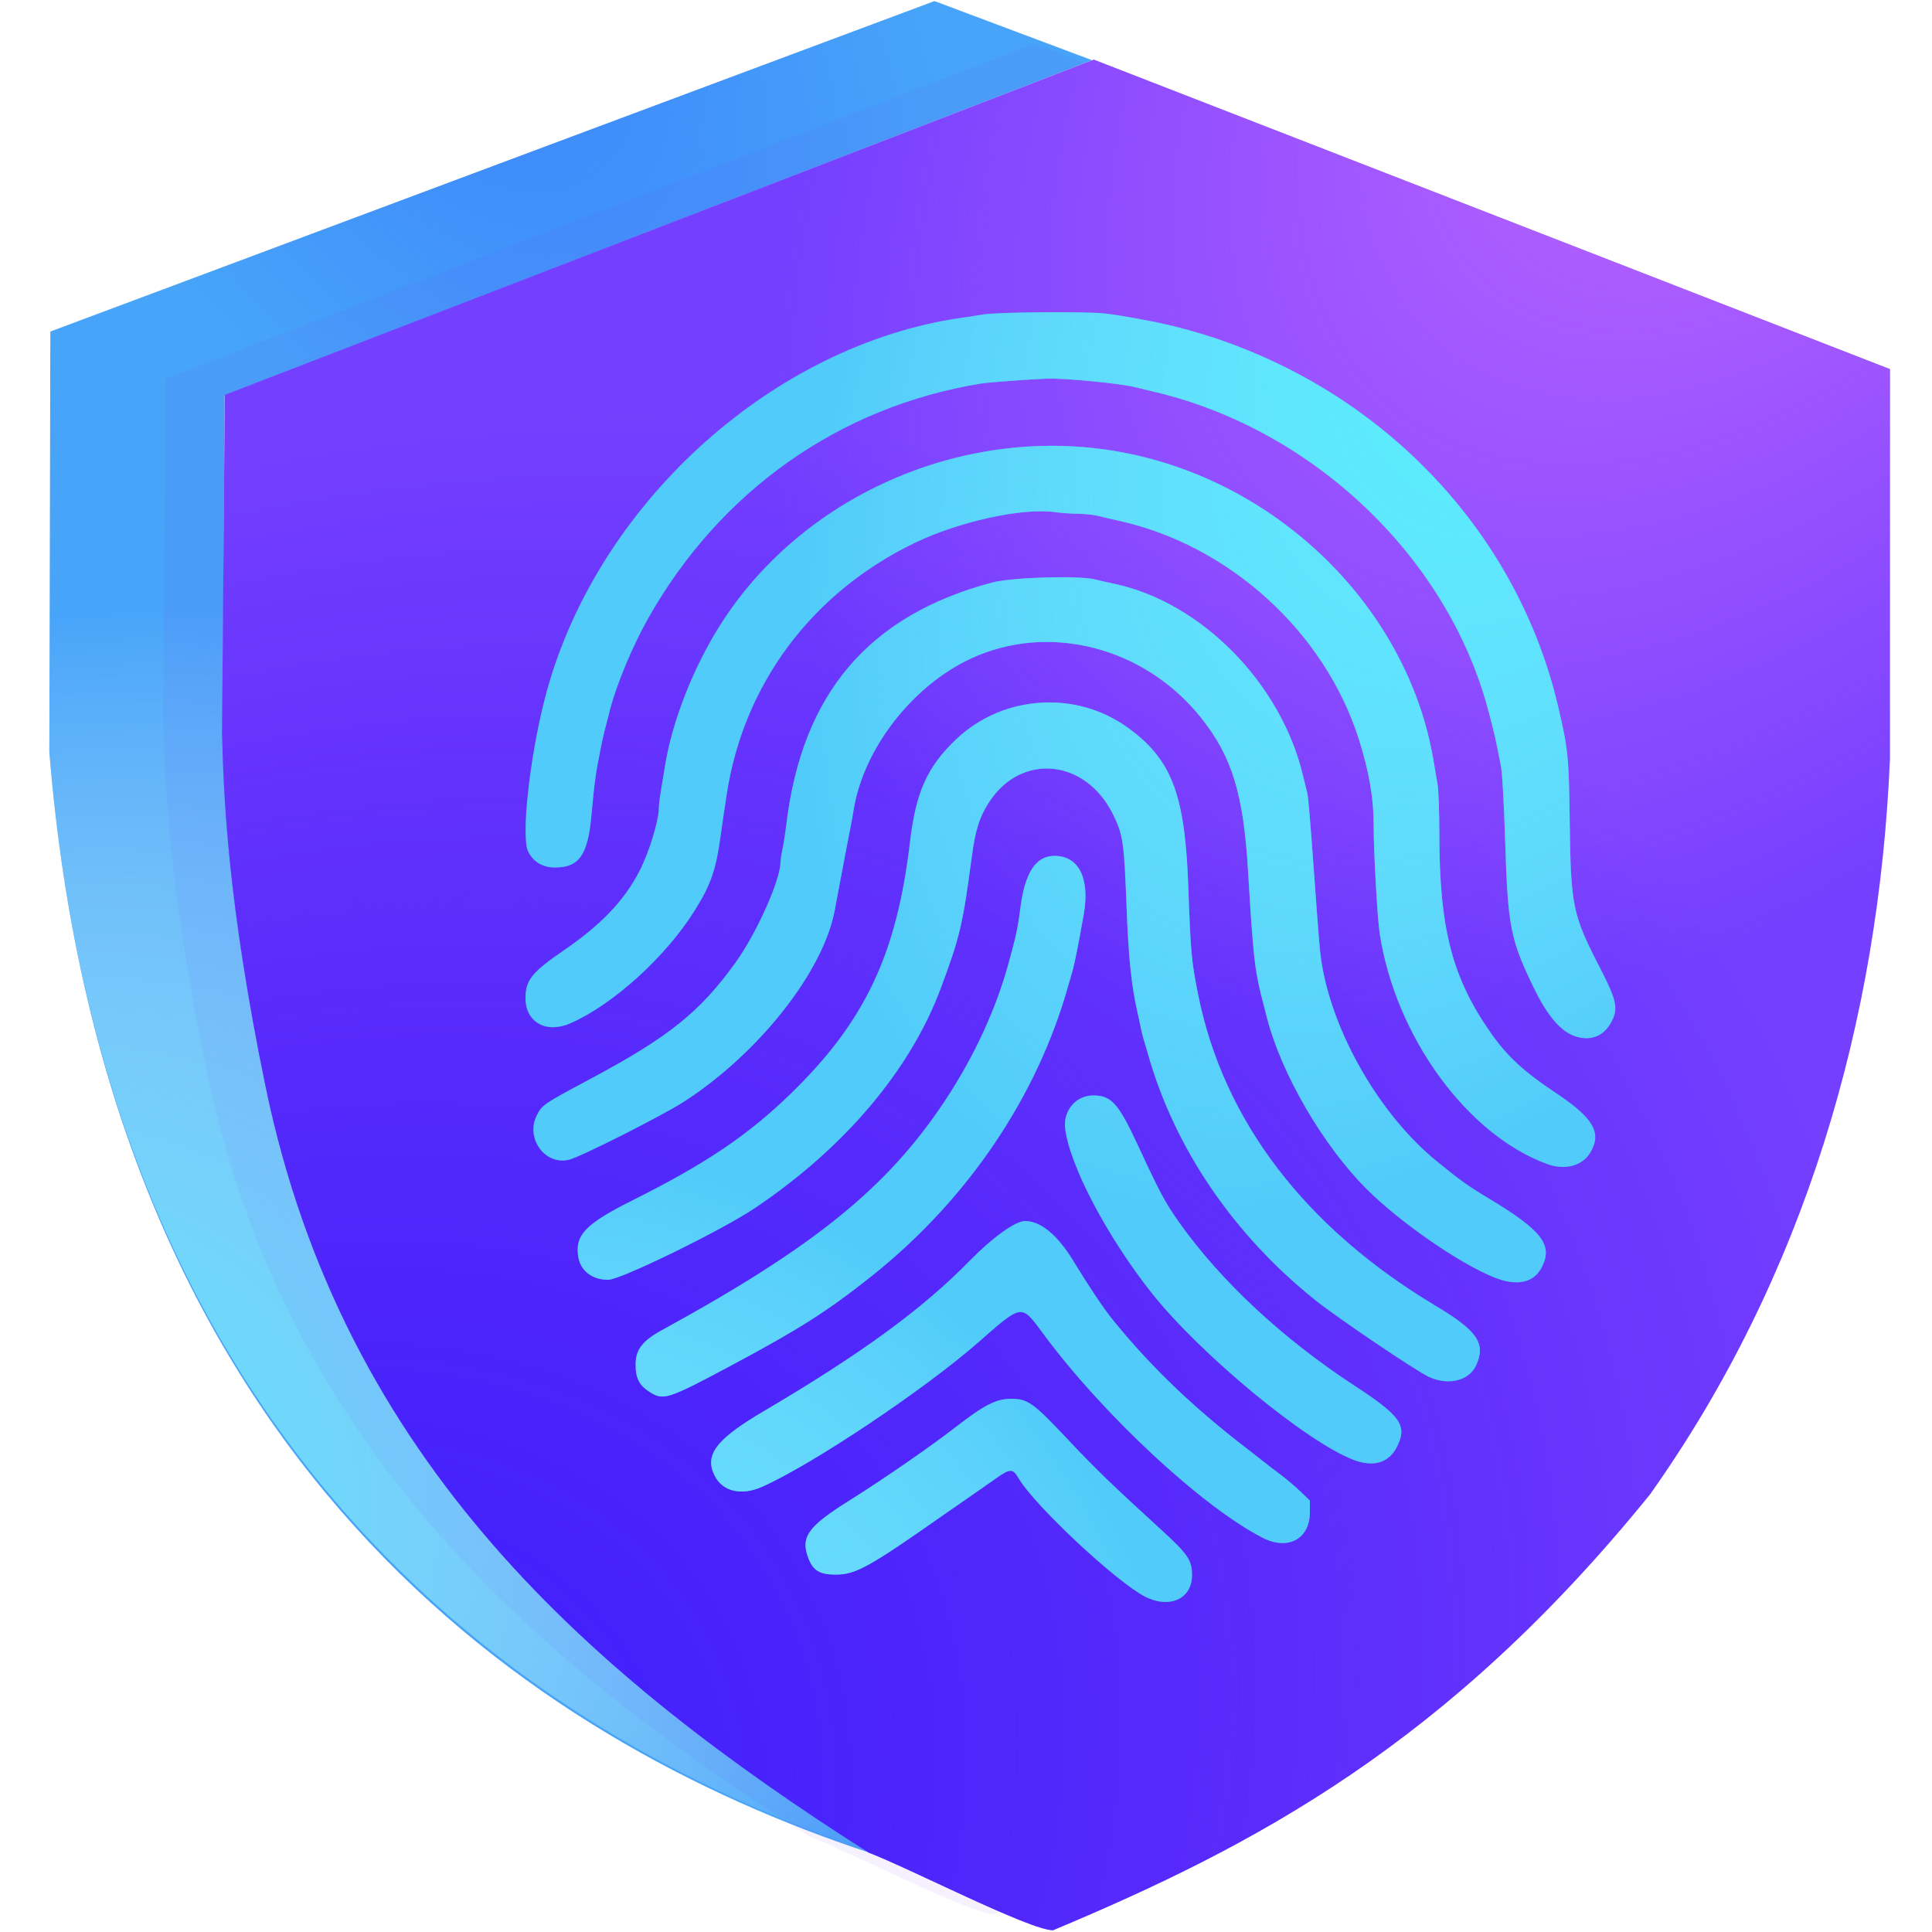 <?xml version="1.0" encoding="UTF-8" standalone="no" ?>
<!-- Created with Inkscape (http://www.inkscape.org/) -->
<svg
	version="1.1"
	id="svg1"
	width="1000"
	height="1000"
	viewBox="0 0 1000 1000"
	sodipodi:docname="shield-only.svg"
	inkscape:version="1.4.2 (f4327f4, 2025-05-13)"
	xmlns:inkscape="http://www.inkscape.org/namespaces/inkscape"
	xmlns:sodipodi="http://sodipodi.sourceforge.net/DTD/sodipodi-0.dtd"
	xmlns:xlink="http://www.w3.org/1999/xlink"
	xmlns="http://www.w3.org/2000/svg"
	xmlns:svg="http://www.w3.org/2000/svg"
>
  <defs id="defs1">
    <linearGradient id="linearGradient35" inkscape:collect="always">
      <stop style="stop-color:#371eff;stop-opacity:1;" offset="0" id="stop35" />
      <stop style="stop-color:#2400f0;stop-opacity:0;" offset="1" id="stop36" />
    </linearGradient>
    <linearGradient id="linearGradient30" inkscape:collect="always">
      <stop style="stop-color:#c269ff;stop-opacity:1;" offset="0" id="stop30" />
      <stop style="stop-color:#c269ff;stop-opacity:0;" offset="1" id="stop31" />
    </linearGradient>
    <linearGradient id="linearGradient27" inkscape:collect="always">
      <stop style="stop-color:#56deff;stop-opacity:1;" offset="0" id="stop28" />
      <stop style="stop-color:#a3f8ff;stop-opacity:0;" offset="1" id="stop29" />
    </linearGradient>
    <linearGradient id="linearGradient25" inkscape:collect="always">
      <stop style="stop-color:#4bf6ff;stop-opacity:1;" offset="0" id="stop26" />
      <stop style="stop-color:#94fcff;stop-opacity:0;" offset="1" id="stop27" />
    </linearGradient>
    <linearGradient id="linearGradient23" inkscape:collect="always">
      <stop style="stop-color:#3982fd;stop-opacity:1" offset="0" id="stop24" />
      <stop style="stop-color:#3e83fb;stop-opacity:0;" offset="1" id="stop25" />
    </linearGradient>
    <linearGradient id="linearGradient14" inkscape:collect="always">
      <stop
				style="stop-color:#59dffa;stop-opacity:1;"
				offset="0.228"
				id="stop14"
			/>
      <stop style="stop-color:#f1fefe;stop-opacity:0;" offset="1" id="stop15" />
    </linearGradient>
    <radialGradient
			inkscape:collect="always"
			xlink:href="#linearGradient14"
			id="radialGradient15"
			cx="-81.705"
			cy="698.711"
			fx="-81.705"
			fy="698.711"
			r="269.864"
			gradientTransform="matrix(1.896,-1.52,1.111,1.386,-703.365,-223.813)"
			gradientUnits="userSpaceOnUse"
		/>
    <radialGradient
			inkscape:collect="always"
			xlink:href="#linearGradient23"
			id="radialGradient19"
			cx="-290.973"
			cy="350.462"
			fx="-290.973"
			fy="350.462"
			r="269.864"
			gradientTransform="matrix(0.796,1.178,-0.647,0.437,682.165,157.634)"
			gradientUnits="userSpaceOnUse"
		/>
    <radialGradient
			inkscape:collect="always"
			xlink:href="#linearGradient25"
			id="radialGradient27"
			cx="833.037"
			cy="151.842"
			fx="833.037"
			fy="151.842"
			r="282.048"
			gradientTransform="matrix(-1.115,1.839,-1.012,-0.613,1915.262,-1349.888)"
			gradientUnits="userSpaceOnUse"
		/>
    <radialGradient
			inkscape:collect="always"
			xlink:href="#linearGradient27"
			id="radialGradient29"
			cx="1919.049"
			cy="863.432"
			fx="1919.049"
			fy="863.432"
			r="282.048"
			gradientTransform="matrix(0.715,-0.818,0.891,0.779,-1846.838,1806.695)"
			gradientUnits="userSpaceOnUse"
		/>
    <radialGradient
			inkscape:collect="always"
			xlink:href="#linearGradient30"
			id="radialGradient31"
			cx="1044.238"
			cy="206.286"
			fx="1044.238"
			fy="206.286"
			r="431.661"
			gradientTransform="matrix(-0.965,1.154,-0.722,-0.604,2078.142,-1110.477)"
			gradientUnits="userSpaceOnUse"
		/>
    <radialGradient
			inkscape:collect="always"
			xlink:href="#linearGradient35"
			id="radialGradient36"
			cx="92.941"
			cy="950.572"
			fx="92.941"
			fy="950.572"
			r="431.661"
			gradientTransform="matrix(1.86,-1.195,0.889,1.383,-924.995,-200.413)"
			gradientUnits="userSpaceOnUse"
		/>
    <filter
			style="color-interpolation-filters:sRGB;"
			inkscape:label="Drop Shadow"
			id="filter89"
			x="-0.125"
			y="-0.106"
			width="1.25"
			height="1.211"
		>
      <feFlood
				result="flood"
				in="SourceGraphic"
				flood-opacity="0.498"
				flood-color="rgb(0,0,0)"
				id="feFlood88"
			/>
      <feGaussianBlur
				result="blur"
				in="SourceGraphic"
				stdDeviation="14.7"
				id="feGaussianBlur88"
			/>
      <feOffset
				result="offset"
				in="blur"
				dx="0"
				dy="0"
				id="feOffset88"
			/>
      <feComposite
				result="comp1"
				operator="in"
				in="flood"
				in2="offset"
				id="feComposite88"
			/>
      <feComposite
				result="fbSourceGraphic"
				operator="over"
				in="SourceGraphic"
				in2="comp1"
				id="feComposite89"
			/>
      <feColorMatrix
				result="fbSourceGraphicAlpha"
				in="fbSourceGraphic"
				values="0 0 0 -1 0 0 0 0 -1 0 0 0 0 -1 0 0 0 0 1 0"
				id="feColorMatrix89"
			/>
      <feFlood
				id="feFlood89"
				result="flood"
				in="fbSourceGraphic"
				flood-opacity="0.498"
				flood-color="rgb(0,0,0)"
			/>
      <feGaussianBlur
				id="feGaussianBlur89"
				result="blur"
				in="fbSourceGraphic"
				stdDeviation="14.7"
			/>
      <feOffset
				id="feOffset89"
				result="offset"
				in="blur"
				dx="0"
				dy="0"
			/>
      <feComposite
				id="feComposite90"
				result="comp1"
				operator="in"
				in="flood"
				in2="offset"
			/>
      <feComposite
				id="feComposite91"
				result="comp2"
				operator="over"
				in="fbSourceGraphic"
				in2="comp1"
			/>
    </filter>
    <filter
			style="color-interpolation-filters:sRGB;"
			inkscape:label="Drop Shadow"
			id="filter119"
			x="-0.078"
			y="-0.046"
			width="1.12"
			height="1.084"
		>
      <feFlood
				result="flood"
				in="SourceGraphic"
				flood-opacity="0.498"
				flood-color="rgb(0,0,0)"
				id="feFlood118"
			/>
      <feGaussianBlur
				result="blur"
				in="SourceGraphic"
				stdDeviation="15.2"
				id="feGaussianBlur118"
			/>
      <feOffset
				result="offset"
				in="blur"
				dx="-30.547"
				dy="-8.359"
				id="feOffset118"
			/>
      <feComposite
				result="comp1"
				operator="in"
				in="flood"
				in2="offset"
				id="feComposite118"
			/>
      <feComposite
				result="comp2"
				operator="out"
				in="comp1"
				in2="SourceGraphic"
				id="feComposite119"
			/>
    </filter>
    <filter
			inkscape:menu-tooltip="Transparent plastic with deep colors"
			inkscape:menu="Bevels"
			inkscape:label="Deep Colors Plastic"
			style="color-interpolation-filters:sRGB;"
			id="filter146"
			x="-0.106"
			y="-0.09"
			width="1.213"
			height="1.18"
		>
      <feGaussianBlur
				in="SourceGraphic"
				result="result6"
				stdDeviation="10"
				id="feGaussianBlur142"
			/>
      <feComposite
				in2="SourceGraphic"
				in="result6"
				operator="xor"
				id="feComposite142"
			/>
      <feGaussianBlur
				result="result2"
				stdDeviation="9"
				id="feGaussianBlur143"
			/>
      <feComposite
				in2="SourceGraphic"
				operator="atop"
				result="result91"
				id="feComposite143"
			/>
      <feComposite
				result="result4"
				in="result2"
				operator="xor"
				in2="result91"
				id="feComposite144"
			/>
      <feGaussianBlur
				in="result4"
				result="result3"
				stdDeviation="5"
				id="feGaussianBlur144"
			/>
      <feSpecularLighting
				lighting-color="rgb(255,255,255)"
				in="result3"
				result="result5"
				specularExponent="35"
				specularConstant="2"
				surfaceScale="12"
				id="feSpecularLighting144"
			>
        <feDistantLight elevation="45" azimuth="235" id="feDistantLight144" />
      </feSpecularLighting>
      <feComposite
				in2="result5"
				in="SourceGraphic"
				k3="0.7"
				k2="0.9"
				operator="arithmetic"
				result="result7"
				id="feComposite145"
			/>
      <feGaussianBlur
				in="result7"
				result="result10"
				stdDeviation="1"
				id="feGaussianBlur145"
			/>
      <feComposite
				in="result11"
				operator="in"
				in2="SourceGraphic"
				id="feComposite146"
			/>
    </filter>
    <filter
			inkscape:label="Combined Lighting"
			inkscape:menu="Bevels"
			inkscape:menu-tooltip="Basic specular bevel to use for building textures"
			style="color-interpolation-filters:sRGB;"
			id="filter156"
			x="-0.036"
			y="-0.032"
			width="1.072"
			height="1.064"
		>
      <feGaussianBlur
				stdDeviation="6"
				in="SourceGraphic"
				result="result0"
				id="feGaussianBlur154"
			/>
      <feDiffuseLighting
				lighting-color="rgb(255,255,255)"
				diffuseConstant="1"
				surfaceScale="4"
				result="result5"
				id="feDiffuseLighting154"
			>
        <feDistantLight elevation="45" azimuth="235" id="feDistantLight154" />
      </feDiffuseLighting>
      <feComposite
				k1="1.4"
				in2="SourceGraphic"
				in="result5"
				result="fbSourceGraphic"
				operator="arithmetic"
				k2="0"
				k3="0"
				k4="0"
				id="feComposite154"
			/>
      <feGaussianBlur
				result="result0"
				in="fbSourceGraphic"
				stdDeviation="6"
				id="feGaussianBlur155"
			/>
      <feSpecularLighting
				specularExponent="25"
				specularConstant="1"
				surfaceScale="4"
				lighting-color="rgb(255,255,255)"
				result="result1"
				in="result0"
				id="feSpecularLighting155"
			>
        <feDistantLight azimuth="235" elevation="45" id="feDistantLight155" />
      </feSpecularLighting>
      <feComposite
				k3="1"
				k2="1"
				operator="arithmetic"
				in="fbSourceGraphic"
				in2="result1"
				result="result4"
				k1="0"
				k4="0"
				id="feComposite155"
			/>
      <feGaussianBlur
				stdDeviation="1"
				in="result4"
				result="result6"
				id="feGaussianBlur156"
			/>
      <feComposite
				operator="in"
				result="result2"
				in2="SourceGraphic"
				in="result6"
				id="feComposite156"
			/>
    </filter>
    <filter
			inkscape:label="Combined Lighting"
			inkscape:menu="Bevels"
			inkscape:menu-tooltip="Basic specular bevel to use for building textures"
			style="color-interpolation-filters:sRGB;"
			id="filter159"
			x="-0.058"
			y="-0.033"
			width="1.116"
			height="1.065"
		>
      <feGaussianBlur
				stdDeviation="6"
				in="SourceGraphic"
				result="result0"
				id="feGaussianBlur157"
			/>
      <feDiffuseLighting
				lighting-color="rgb(255,255,255)"
				diffuseConstant="1"
				surfaceScale="4"
				result="result5"
				id="feDiffuseLighting157"
			>
        <feDistantLight elevation="45" azimuth="235" id="feDistantLight157" />
      </feDiffuseLighting>
      <feComposite
				k1="1.4"
				in2="SourceGraphic"
				in="result5"
				result="fbSourceGraphic"
				operator="arithmetic"
				k2="0"
				k3="0"
				k4="0"
				id="feComposite157"
			/>
      <feGaussianBlur
				result="result0"
				in="fbSourceGraphic"
				stdDeviation="6"
				id="feGaussianBlur158"
			/>
      <feSpecularLighting
				specularExponent="25"
				specularConstant="1"
				surfaceScale="4"
				lighting-color="rgb(255,255,255)"
				result="result1"
				in="result0"
				id="feSpecularLighting158"
			>
        <feDistantLight azimuth="235" elevation="45" id="feDistantLight158" />
      </feSpecularLighting>
      <feComposite
				k3="1"
				k2="1"
				operator="arithmetic"
				in="fbSourceGraphic"
				in2="result1"
				result="result4"
				k1="0"
				k4="0"
				id="feComposite158"
			/>
      <feGaussianBlur
				stdDeviation="1"
				in="result4"
				result="result6"
				id="feGaussianBlur159"
			/>
      <feComposite
				operator="in"
				result="result2"
				in2="SourceGraphic"
				in="result6"
				id="feComposite159"
			/>
    </filter>
  </defs>
  <sodipodi:namedview
		id="namedview1"
		pagecolor="#ffffff"
		bordercolor="#000000"
		borderopacity="0.25"
		inkscape:showpageshadow="2"
		inkscape:pageopacity="0.0"
		inkscape:pagecheckerboard="0"
		inkscape:deskcolor="#d1d1d1"
		showgrid="false"
		inkscape:zoom="0.39810112"
		inkscape:cx="-222.30533"
		inkscape:cy="188.39435"
		inkscape:window-width="2560"
		inkscape:window-height="1370"
		inkscape:window-x="1913"
		inkscape:window-y="-6"
		inkscape:window-maximized="1"
		inkscape:current-layer="g1"
	/>
  <g
		inkscape:groupmode="layer"
		inkscape:label="Image"
		id="g1"
		style="display:inline"
	>
    <g
			inkscape:groupmode="layer"
			id="layer1"
			inkscape:label="Back"
			style="display:inline"
		>
      <path
				style="display:inline;opacity:1;fill:#47a4f9;fill-opacity:1"
				d="M 26.061,171.596 483.681,0.555 565.262,31.164 116.255,204.643 115.235,377.417 c 0.683,65.367 11.99,139.128 22.734,184.812 C 187.166,771.414 314.826,870.785 449.49,958.787 276.265,901.33 55.358,756.705 25.533,389.432 Z"
				id="path7"
				sodipodi:nodetypes="cccccsccc"
			/>
      <path
				style="display:none;opacity:0.209;fill:#47a4f9;fill-opacity:1;filter:url(#filter159)"
				d="M 26.061,171.596 483.681,0.555 565.262,31.164 116.255,204.643 115.235,377.417 c 0.683,65.367 11.99,139.128 22.734,184.812 C 187.166,771.414 314.826,870.785 449.49,958.787 276.265,901.33 55.358,756.705 25.533,389.432 Z"
				id="path156"
				sodipodi:nodetypes="cccccsccc"
				inkscape:label="bevel"
			/>
      <path
				style="display:inline;opacity:1;mix-blend-mode:normal;fill:url(#radialGradient15);fill-opacity:1"
				d="M 26.061,171.596 483.681,0.555 565.262,31.164 116.255,204.643 115.235,377.417 c -0.069,65.367 12.325,139.042 22.734,184.812 47.785,210.109 177.901,310.357 314.74,397.03 C 279.484,901.801 55.358,756.705 25.533,389.432 Z"
				id="path12"
				sodipodi:nodetypes="cccccsccc"
			/>
      <path
				style="display:inline;opacity:1;fill:url(#radialGradient19);fill-opacity:1"
				d="M 26.061,171.596 483.681,0.555 565.262,31.164 116.255,204.643 115.235,377.417 c -0.069,65.367 12.325,139.042 22.734,184.812 47.785,210.109 177.901,310.357 314.74,397.03 C 279.484,901.801 55.358,756.705 25.533,389.432 Z"
				id="path15"
				sodipodi:nodetypes="cccccsccc"
			/>
    </g>
    <path
			style="display:inline;opacity:0.265;fill:#753fff;fill-opacity:1;filter:url(#filter119)"
			d="m 566.163,30.861 412.074,160.202 0.004,201.477 C 972.538,528.657 934.157,660.464 854.023,773.527 749.149,902.975 649.276,955.389 545.016,999.112 532.799,999.008 470.547,966.9 449.635,958.927 307.282,868.314 177.836,757.029 137.515,562.656 117.646,466.873 115.709,410.284 114.921,379.301 l 1.42,-174.927 z"
			id="path91"
			sodipodi:nodetypes="ccccccsccc"
			inkscape:label="shadow"
		/>
    <path
			style="display:inline;opacity:1;fill:#753fff;fill-opacity:1"
			d="m 566.163,30.861 412.074,160.202 0.004,201.477 C 972.538,528.657 934.157,660.464 854.023,773.527 749.149,902.975 649.276,955.389 545.016,999.112 532.799,999.008 470.547,966.9 449.635,958.927 307.282,868.314 177.836,757.029 137.515,562.656 117.646,466.873 115.709,410.284 114.921,379.301 l 1.42,-174.927 z"
			id="path8"
			sodipodi:nodetypes="ccccccsccc"
		/>
    <path
			style="display:none;opacity:0.078;fill:#753fff;fill-opacity:1;filter:url(#filter156)"
			d="m 566.163,30.861 412.074,160.202 0.004,201.477 C 972.538,528.657 934.157,660.464 854.023,773.527 749.149,902.975 649.276,955.389 545.016,999.112 532.799,999.008 470.547,966.9 449.635,958.927 307.282,868.314 177.836,757.029 137.515,562.656 117.646,466.873 115.709,410.284 114.921,379.301 l 1.42,-174.927 z"
			id="path146"
			sodipodi:nodetypes="ccccccsccc"
			inkscape:label="bevel"
		/>
    <path
			style="display:inline;opacity:1;fill:url(#radialGradient36);fill-opacity:1"
			d="m 566.163,30.861 412.074,160.202 0.004,201.477 C 972.538,528.657 934.157,660.464 854.023,773.527 749.149,902.975 649.276,955.389 545.016,999.112 532.799,999.008 470.547,966.9 449.635,958.927 307.282,868.314 177.836,757.029 137.515,562.656 117.646,466.873 115.709,410.284 114.921,379.301 l 1.42,-174.927 z"
			id="path29"
			sodipodi:nodetypes="ccccccsccc"
		/>
    <path
			style="display:inline;opacity:1;fill:url(#radialGradient31);fill-opacity:1"
			d="m 566.163,30.861 412.074,160.202 0.004,201.477 C 972.538,528.657 934.157,660.464 854.023,773.527 749.149,902.975 649.276,955.389 545.016,999.112 532.799,999.008 470.547,966.9 449.635,958.927 307.282,868.314 177.836,757.029 137.515,562.656 117.646,466.873 115.709,410.284 114.921,379.301 l 1.42,-174.927 z"
			id="path30"
			sodipodi:nodetypes="ccccccsccc"
		/>
  </g>
  <g inkscape:groupmode="layer" id="layer2" inkscape:label="finger">
    <path
			style="display:inline;opacity:0.515;fill:#51cbfb;fill-opacity:1;filter:url(#filter89)"
			d="m 592.5,826.308 c -14.988,-7.789 -57.081,-47.209 -65.199,-61.058 -3.148,-5.37 -4.346,-5.322 -12.546,0.5 -3.679,2.612 -9.644,6.775 -13.255,9.25 -3.611,2.475 -9.451,6.525 -12.979,9 -38.902,27.296 -45.604,31 -56.095,31 -7.96,0 -11.409,-1.999 -13.813,-8.007 -4.504,-11.256 -0.755,-16.66 21.034,-30.316 17.832,-11.177 42.043,-27.924 55.668,-38.508 14.08,-10.937 20.409,-14.139 27.975,-14.156 8.639,-0.019 11.526,2.034 29.049,20.656 14.796,15.724 22.877,23.543 48.841,47.259 C 614.873,804.435 617,807.573 617,815.268 c 0,12.375 -11.746,17.668 -24.5,11.04 z m 61.232,-30.259 C 622.632,780.277 571.134,732.445 540.093,690.5 c -11.669,-15.767 -10.645,-15.899 -33.778,4.332 -28.25,24.705 -86.082,63.33 -111.951,74.771 -10.594,4.685 -20.259,2.441 -24.394,-5.664 -5.509,-10.799 0.593,-18.905 25.107,-33.348 C 445.818,700.695 477.495,677.56 502,652.5 513.794,640.439 525.565,632 530.594,632 c 8.016,0 16.761,7.211 24.865,20.5 8.232,13.5 15.754,24.738 20.415,30.5 19.48,24.083 41.43,45.189 69.157,66.5 2.862,2.2 6.899,5.35 8.969,7 2.071,1.65 6.172,4.8 9.115,7 2.943,2.2 7.496,6.073 10.118,8.607 L 678,776.714 v 5.995 c 0,13.766 -11.243,19.946 -24.268,13.34 z m 46.748,-40.466 C 675.964,746.14 621.417,701.063 596.313,669.5 573.23,640.479 553.584,603.168 551.32,584.053 550.233,574.876 556.913,567 565.782,567 c 9.432,0 13.09,4.051 23.066,25.542 11.639,25.075 14.288,30.022 21.578,40.298 21.553,30.381 53.715,60.276 91.075,84.655 23.681,15.453 27.119,20.49 21.502,31.501 -4.197,8.228 -12.192,10.566 -22.522,6.587 z M 336.696,720.746 c -5.788,-3.594 -7.682,-7.163 -7.689,-14.493 -0.008,-7.716 3.506,-12.252 13.889,-17.929 78.556,-42.945 116.568,-73.775 146.236,-118.605 15.111,-22.832 26.526,-47.564 32.989,-71.47 0.483,-1.788 1.335,-4.938 1.893,-7 2.036,-7.525 3.096,-12.908 3.989,-20.25 2.325,-19.122 7.953,-27.985 17.779,-27.996 12.646,-0.014 18.472,11.696 15.141,30.436 -2.957,16.634 -4.811,25.877 -5.931,29.56 -0.418,1.375 -1.326,4.525 -2.018,7 -16.155,57.787 -52.376,111.259 -102.108,150.742 -22.85,18.141 -37.192,27.241 -73.366,46.553 -31.323,16.722 -34.075,17.63 -40.804,13.451 z M 739.5,712.631 C 732.618,709.398 692.609,682.364 681,673.103 638.392,639.114 607.741,593.967 594.028,545 c -0.693,-2.475 -1.62,-5.625 -2.06,-7 -0.44,-1.375 -1.109,-4.075 -1.487,-6 -0.378,-1.925 -1.1,-5.3 -1.605,-7.5 -3.336,-14.537 -4.765,-28.475 -5.845,-57 -1.195,-31.56 -1.821,-35.716 -6.937,-46.042 -14.23,-28.717 -47.543,-31.946 -64.171,-6.219 -5.007,7.747 -7.072,14.319 -8.96,28.511 -4.67,35.112 -6.128,41.267 -16.112,68 -15.781,42.256 -50.051,82.689 -96.353,113.682 -17.343,11.609 -69.317,36.998 -75.727,36.993 -8.261,-0.007 -14.285,-4.641 -15.462,-11.896 -1.821,-11.22 3.752,-17.046 27.833,-29.096 38.204,-19.118 59.977,-33.789 82.223,-55.403 C 447.646,528.836 464.171,493.967 470.987,436 c 3.07,-26.106 8.974,-39.212 24.101,-53.501 23.994,-22.664 61.444,-25.28 88.233,-6.164 22.907,16.346 29.932,34.348 31.671,81.165 1.351,36.374 1.653,39.72 5.156,57.25 13.041,65.256 55.31,120.643 122.984,161.153 21.664,12.968 26.068,19.449 20.92,30.789 -3.644,8.026 -14.516,10.656 -24.553,5.94 z m 33.838,-51.466 C 755.017,653.781 724.122,632.311 706.968,615.043 684.747,592.674 663.497,556.204 655.961,527.5 c -3.085,-11.75 -3.789,-14.615 -4.79,-19.5 -2.023,-9.871 -3.081,-21.537 -5.171,-57 -2.366,-40.15 -8.288,-59.437 -24.456,-79.645 -29.31,-36.633 -78.916,-49.273 -119.231,-30.381 -30.23,14.166 -55.308,46.548 -60.427,78.025 -0.492,3.025 -1.342,7.75 -1.89,10.5 -1.414,7.103 -2.754,14.065 -4.041,21 -0.612,3.3 -1.528,8.137 -2.034,10.75 -0.506,2.612 -1.305,6.888 -1.775,9.5 -5.711,31.741 -39.12,74.275 -78.145,99.487 -11.053,7.141 -53.102,28.396 -59.315,29.983 -12.505,3.194 -22.897,-11.047 -16.792,-23.01 2.72,-5.33 3.366,-5.767 27.569,-18.692 40.652,-21.709 56.811,-34.653 75.224,-60.255 10.94,-15.212 23.204,-42.59 23.293,-51.999 0.011,-1.23 0.456,-4.155 0.987,-6.5 0.532,-2.345 1.458,-8.314 2.06,-13.264 8.206,-67.553 42.656,-107.994 106.456,-124.97 10.238,-2.724 44.98,-3.765 53.402,-1.6 1.989,0.511 6.316,1.495 9.616,2.187 45.18,9.47 86.609,51.517 97.944,99.404 0.909,3.838 1.891,7.879 2.182,8.979 0.516,1.944 1.539,13.886 3.384,39.5 2.581,35.831 3.09,41.981 3.927,47.5 5.562,36.657 30.164,79.406 59.479,103.351 12.381,10.113 16.277,12.91 26.712,19.178 28.03,16.835 33.833,24.286 27.929,35.858 -4.157,8.148 -12.945,10.025 -24.72,5.278 z m 27.4,-58.688 C 759.289,587.258 722.482,536.666 714.179,483.5 c -1.274,-8.159 -3.198,-42.538 -3.187,-56.94 0.011,-13.591 -2.421,-27.537 -7.682,-44.06 C 685.635,326.995 636.26,282.115 579,269.506 c -4.125,-0.908 -9.127,-2.069 -11.116,-2.579 -1.989,-0.51 -6.489,-0.96 -10,-1 -3.511,-0.04 -8.781,-0.414 -11.71,-0.83 -16.845,-2.396 -49.647,4.769 -72.674,15.874 -53.298,25.704 -88.748,73.209 -97.404,130.529 -0.581,3.85 -1.296,8.575 -1.588,10.5 -0.292,1.925 -0.964,6.65 -1.495,10.5 -2.474,17.962 -5.083,25.439 -13.632,39.054 -14.949,23.81 -41.948,48.288 -64.033,58.055 C 282.778,535.168 272,529.166 272,516.606 c 0,-9.227 3.279,-13.328 19.635,-24.554 C 311.168,478.644 322.963,466.321 330.927,451 335.871,441.488 341,424.837 341,418.296 c 0,-1.472 0.436,-5.178 0.97,-8.236 0.533,-3.058 1.495,-8.935 2.138,-13.06 3.714,-23.852 15.327,-53.091 30.037,-75.624 C 417.514,254.94 500.99,219.492 580,233.96 661.741,248.927 728.663,314.849 741.962,393.5 c 0.651,3.85 1.601,9.438 2.111,12.417 0.51,2.979 0.927,14.434 0.927,25.454 0,49.437 6.636,74.933 27.019,103.813 8.226,11.654 16.888,19.629 32.805,30.2 20.139,13.375 24.535,20.961 18.182,31.376 -4.134,6.778 -13.108,9.082 -22.268,5.719 z m 14.267,-66.222 c -7.293,-2.573 -14.043,-10.518 -20.952,-24.66 -12.214,-24.999 -13.618,-32.099 -14.956,-75.626 -0.567,-18.441 -1.525,-35.991 -2.129,-39 C 776.364,393.962 775.382,389.025 774.786,386 773.814,381.072 772.458,375.529 770.015,366.5 748.838,288.253 679.958,222.609 598.5,203.045 c -4.95,-1.189 -9.9,-2.386 -11,-2.661 -7.806,-1.948 -36.183,-4.691 -45.5,-4.399 -7.664,0.24 -30.314,1.908 -34,2.504 -73.506,11.881 -135.475,55.643 -172.774,122.011 -7.675,13.657 -15.91,33.325 -19.26,46 -2.915,11.03 -3.797,14.647 -4.817,19.75 -2.975,14.887 -3.25,16.86 -5.122,36.75 -1.845,19.601 -6.431,26 -18.633,26 -6.489,0 -11.175,-2.742 -13.99,-8.186 -3.77,-7.29 0.661,-48.186 8.561,-79.021 C 306.499,266.034 392.467,184.381 488,166.097 c 3.025,-0.579 7.3,-1.281 9.5,-1.561 2.2,-0.279 7.15,-1.049 11,-1.711 7.805,-1.342 54.305,-1.704 64,-0.499 5.681,0.706 8.627,1.203 22.25,3.749 10.643,1.989 23.57,5.394 34.75,9.154 89.198,29.995 156.206,102.051 176.942,190.272 5.179,22.035 5.623,26.375 6.034,59 0.564,44.724 1.359,48.614 15.622,76.381 8.934,17.393 9.709,21.328 5.63,28.619 -3.954,7.068 -10.82,9.545 -18.724,6.756 z"
			id="path54"
			sodipodi:nodetypes="sssssssssssssssssssssssssssscssssssssssssssssssssssssssssssssssssscsssssssssssssssssssssssssssssssssssssssssssssssssssssssssssssssssssssssssssssssssssssssssssssssssss"
			inkscape:label="shadow"
		/>
    <path
			style="display:inline;fill:#51cbfb;fill-opacity:1"
			d="m 592.5,826.308 c -14.988,-7.789 -57.081,-47.209 -65.199,-61.058 -3.148,-5.37 -4.346,-5.322 -12.546,0.5 -3.679,2.612 -9.644,6.775 -13.255,9.25 -3.611,2.475 -9.451,6.525 -12.979,9 -38.902,27.296 -45.604,31 -56.095,31 -7.96,0 -11.409,-1.999 -13.813,-8.007 -4.504,-11.256 -0.755,-16.66 21.034,-30.316 17.832,-11.177 42.043,-27.924 55.668,-38.508 14.08,-10.937 20.409,-14.139 27.975,-14.156 8.639,-0.019 11.526,2.034 29.049,20.656 14.796,15.724 22.877,23.543 48.841,47.259 C 614.873,804.435 617,807.573 617,815.268 c 0,12.375 -11.746,17.668 -24.5,11.04 z m 61.232,-30.259 C 622.632,780.277 571.134,732.445 540.093,690.5 c -11.669,-15.767 -10.645,-15.899 -33.778,4.332 -28.25,24.705 -86.082,63.33 -111.951,74.771 -10.594,4.685 -20.259,2.441 -24.394,-5.664 -5.509,-10.799 0.593,-18.905 25.107,-33.348 C 445.818,700.695 477.495,677.56 502,652.5 513.794,640.439 525.565,632 530.594,632 c 8.016,0 16.761,7.211 24.865,20.5 8.232,13.5 15.754,24.738 20.415,30.5 19.48,24.083 41.43,45.189 69.157,66.5 2.862,2.2 6.899,5.35 8.969,7 2.071,1.65 6.172,4.8 9.115,7 2.943,2.2 7.496,6.073 10.118,8.607 L 678,776.714 v 5.995 c 0,13.766 -11.243,19.946 -24.268,13.34 z m 46.748,-40.466 C 675.964,746.14 621.417,701.063 596.313,669.5 573.23,640.479 553.584,603.168 551.32,584.053 550.233,574.876 556.913,567 565.782,567 c 9.432,0 13.09,4.051 23.066,25.542 11.639,25.075 14.288,30.022 21.578,40.298 21.553,30.381 53.715,60.276 91.075,84.655 23.681,15.453 27.119,20.49 21.502,31.501 -4.197,8.228 -12.192,10.566 -22.522,6.587 z M 336.696,720.746 c -5.788,-3.594 -7.682,-7.163 -7.689,-14.493 -0.008,-7.716 3.506,-12.252 13.889,-17.929 78.556,-42.945 116.568,-73.775 146.236,-118.605 15.111,-22.832 26.526,-47.564 32.989,-71.47 0.483,-1.788 1.335,-4.938 1.893,-7 2.036,-7.525 3.096,-12.908 3.989,-20.25 2.325,-19.122 7.953,-27.985 17.779,-27.996 12.646,-0.014 18.472,11.696 15.141,30.436 -2.957,16.634 -4.811,25.877 -5.931,29.56 -0.418,1.375 -1.326,4.525 -2.018,7 -16.155,57.787 -52.376,111.259 -102.108,150.742 -22.85,18.141 -37.192,27.241 -73.366,46.553 -31.323,16.722 -34.075,17.63 -40.804,13.451 z M 739.5,712.631 C 732.618,709.398 692.609,682.364 681,673.103 638.392,639.114 607.741,593.967 594.028,545 c -0.693,-2.475 -1.62,-5.625 -2.06,-7 -0.44,-1.375 -1.109,-4.075 -1.487,-6 -0.378,-1.925 -1.1,-5.3 -1.605,-7.5 -3.336,-14.537 -4.765,-28.475 -5.845,-57 -1.195,-31.56 -1.821,-35.716 -6.937,-46.042 -14.23,-28.717 -47.543,-31.946 -64.171,-6.219 -5.007,7.747 -7.072,14.319 -8.96,28.511 -4.67,35.112 -6.128,41.267 -16.112,68 -15.781,42.256 -50.051,82.689 -96.353,113.682 -17.343,11.609 -69.317,36.998 -75.727,36.993 -8.261,-0.007 -14.285,-4.641 -15.462,-11.896 -1.821,-11.22 3.752,-17.046 27.833,-29.096 38.204,-19.118 59.977,-33.789 82.223,-55.403 C 447.646,528.836 464.171,493.967 470.987,436 c 3.07,-26.106 8.974,-39.212 24.101,-53.501 23.994,-22.664 61.444,-25.28 88.233,-6.164 22.907,16.346 29.932,34.348 31.671,81.165 1.351,36.374 1.653,39.72 5.156,57.25 13.041,65.256 55.31,120.643 122.984,161.153 21.664,12.968 26.068,19.449 20.92,30.789 -3.644,8.026 -14.516,10.656 -24.553,5.94 z m 33.838,-51.466 C 755.017,653.781 724.122,632.311 706.968,615.043 684.747,592.674 663.497,556.204 655.961,527.5 c -3.085,-11.75 -3.789,-14.615 -4.79,-19.5 -2.023,-9.871 -3.081,-21.537 -5.171,-57 -2.366,-40.15 -8.288,-59.437 -24.456,-79.645 -29.31,-36.633 -78.916,-49.273 -119.231,-30.381 -30.23,14.166 -55.308,46.548 -60.427,78.025 -0.492,3.025 -1.342,7.75 -1.89,10.5 -1.414,7.103 -2.754,14.065 -4.041,21 -0.612,3.3 -1.528,8.137 -2.034,10.75 -0.506,2.612 -1.305,6.888 -1.775,9.5 -5.711,31.741 -39.12,74.275 -78.145,99.487 -11.053,7.141 -53.102,28.396 -59.315,29.983 -12.505,3.194 -22.897,-11.047 -16.792,-23.01 2.72,-5.33 3.366,-5.767 27.569,-18.692 40.652,-21.709 56.811,-34.653 75.224,-60.255 10.94,-15.212 23.204,-42.59 23.293,-51.999 0.011,-1.23 0.456,-4.155 0.987,-6.5 0.532,-2.345 1.458,-8.314 2.06,-13.264 8.206,-67.553 42.656,-107.994 106.456,-124.97 10.238,-2.724 44.98,-3.765 53.402,-1.6 1.989,0.511 6.316,1.495 9.616,2.187 45.18,9.47 86.609,51.517 97.944,99.404 0.909,3.838 1.891,7.879 2.182,8.979 0.516,1.944 1.539,13.886 3.384,39.5 2.581,35.831 3.09,41.981 3.927,47.5 5.562,36.657 30.164,79.406 59.479,103.351 12.381,10.113 16.277,12.91 26.712,19.178 28.03,16.835 33.833,24.286 27.929,35.858 -4.157,8.148 -12.945,10.025 -24.72,5.278 z m 27.4,-58.688 C 759.289,587.258 722.482,536.666 714.179,483.5 c -1.274,-8.159 -3.198,-42.538 -3.187,-56.94 0.011,-13.591 -2.421,-27.537 -7.682,-44.06 C 685.635,326.995 636.26,282.115 579,269.506 c -4.125,-0.908 -9.127,-2.069 -11.116,-2.579 -1.989,-0.51 -6.489,-0.96 -10,-1 -3.511,-0.04 -8.781,-0.414 -11.71,-0.83 -16.845,-2.396 -49.647,4.769 -72.674,15.874 -53.298,25.704 -88.748,73.209 -97.404,130.529 -0.581,3.85 -1.296,8.575 -1.588,10.5 -0.292,1.925 -0.964,6.65 -1.495,10.5 -2.474,17.962 -5.083,25.439 -13.632,39.054 -14.949,23.81 -41.948,48.288 -64.033,58.055 C 282.778,535.168 272,529.166 272,516.606 c 0,-9.227 3.279,-13.328 19.635,-24.554 C 311.168,478.644 322.963,466.321 330.927,451 335.871,441.488 341,424.837 341,418.296 c 0,-1.472 0.436,-5.178 0.97,-8.236 0.533,-3.058 1.495,-8.935 2.138,-13.06 3.714,-23.852 15.327,-53.091 30.037,-75.624 C 417.514,254.94 500.99,219.492 580,233.96 661.741,248.927 728.663,314.849 741.962,393.5 c 0.651,3.85 1.601,9.438 2.111,12.417 0.51,2.979 0.927,14.434 0.927,25.454 0,49.437 6.636,74.933 27.019,103.813 8.226,11.654 16.888,19.629 32.805,30.2 20.139,13.375 24.535,20.961 18.182,31.376 -4.134,6.778 -13.108,9.082 -22.268,5.719 z m 14.267,-66.222 c -7.293,-2.573 -14.043,-10.518 -20.952,-24.66 -12.214,-24.999 -13.618,-32.099 -14.956,-75.626 -0.567,-18.441 -1.525,-35.991 -2.129,-39 C 776.364,393.962 775.382,389.025 774.786,386 773.814,381.072 772.458,375.529 770.015,366.5 748.838,288.253 679.958,222.609 598.5,203.045 c -4.95,-1.189 -9.9,-2.386 -11,-2.661 -7.806,-1.948 -36.183,-4.691 -45.5,-4.399 -7.664,0.24 -30.314,1.908 -34,2.504 -73.506,11.881 -135.475,55.643 -172.774,122.011 -7.675,13.657 -15.91,33.325 -19.26,46 -2.915,11.03 -3.797,14.647 -4.817,19.75 -2.975,14.887 -3.25,16.86 -5.122,36.75 -1.845,19.601 -6.431,26 -18.633,26 -6.489,0 -11.175,-2.742 -13.99,-8.186 -3.77,-7.29 0.661,-48.186 8.561,-79.021 C 306.499,266.034 392.467,184.381 488,166.097 c 3.025,-0.579 7.3,-1.281 9.5,-1.561 2.2,-0.279 7.15,-1.049 11,-1.711 7.805,-1.342 54.305,-1.704 64,-0.499 5.681,0.706 8.627,1.203 22.25,3.749 10.643,1.989 23.57,5.394 34.75,9.154 89.198,29.995 156.206,102.051 176.942,190.272 5.179,22.035 5.623,26.375 6.034,59 0.564,44.724 1.359,48.614 15.622,76.381 8.934,17.393 9.709,21.328 5.63,28.619 -3.954,7.068 -10.82,9.545 -18.724,6.756 z"
			id="path6"
			sodipodi:nodetypes="sssssssssssssssssssssssssssscssssssssssssssssssssssssssssssssssssscsssssssssssssssssssssssssssssssssssssssssssssssssssssssssssssssssssssssssssssssssssssssssssssssssss"
		/>
    <path
			style="display:inline;fill:#51cbfb;fill-opacity:1;filter:url(#filter146);opacity:0.172"
			d="m 592.5,826.308 c -14.988,-7.789 -57.081,-47.209 -65.199,-61.058 -3.148,-5.37 -4.346,-5.322 -12.546,0.5 -3.679,2.612 -9.644,6.775 -13.255,9.25 -3.611,2.475 -9.451,6.525 -12.979,9 -38.902,27.296 -45.604,31 -56.095,31 -7.96,0 -11.409,-1.999 -13.813,-8.007 -4.504,-11.256 -0.755,-16.66 21.034,-30.316 17.832,-11.177 42.043,-27.924 55.668,-38.508 14.08,-10.937 20.409,-14.139 27.975,-14.156 8.639,-0.019 11.526,2.034 29.049,20.656 14.796,15.724 22.877,23.543 48.841,47.259 C 614.873,804.435 617,807.573 617,815.268 c 0,12.375 -11.746,17.668 -24.5,11.04 z m 61.232,-30.259 C 622.632,780.277 571.134,732.445 540.093,690.5 c -11.669,-15.767 -10.645,-15.899 -33.778,4.332 -28.25,24.705 -86.082,63.33 -111.951,74.771 -10.594,4.685 -20.259,2.441 -24.394,-5.664 -5.509,-10.799 0.593,-18.905 25.107,-33.348 C 445.818,700.695 477.495,677.56 502,652.5 513.794,640.439 525.565,632 530.594,632 c 8.016,0 16.761,7.211 24.865,20.5 8.232,13.5 15.754,24.738 20.415,30.5 19.48,24.083 41.43,45.189 69.157,66.5 2.862,2.2 6.899,5.35 8.969,7 2.071,1.65 6.172,4.8 9.115,7 2.943,2.2 7.496,6.073 10.118,8.607 L 678,776.714 v 5.995 c 0,13.766 -11.243,19.946 -24.268,13.34 z m 46.748,-40.466 C 675.964,746.14 621.417,701.063 596.313,669.5 573.23,640.479 553.584,603.168 551.32,584.053 550.233,574.876 556.913,567 565.782,567 c 9.432,0 13.09,4.051 23.066,25.542 11.639,25.075 14.288,30.022 21.578,40.298 21.553,30.381 53.715,60.276 91.075,84.655 23.681,15.453 27.119,20.49 21.502,31.501 -4.197,8.228 -12.192,10.566 -22.522,6.587 z M 336.696,720.746 c -5.788,-3.594 -7.682,-7.163 -7.689,-14.493 -0.008,-7.716 3.506,-12.252 13.889,-17.929 78.556,-42.945 116.568,-73.775 146.236,-118.605 15.111,-22.832 26.526,-47.564 32.989,-71.47 0.483,-1.788 1.335,-4.938 1.893,-7 2.036,-7.525 3.096,-12.908 3.989,-20.25 2.325,-19.122 7.953,-27.985 17.779,-27.996 12.646,-0.014 18.472,11.696 15.141,30.436 -2.957,16.634 -4.811,25.877 -5.931,29.56 -0.418,1.375 -1.326,4.525 -2.018,7 -16.155,57.787 -52.376,111.259 -102.108,150.742 -22.85,18.141 -37.192,27.241 -73.366,46.553 -31.323,16.722 -34.075,17.63 -40.804,13.451 z M 739.5,712.631 C 732.618,709.398 692.609,682.364 681,673.103 638.392,639.114 607.741,593.967 594.028,545 c -0.693,-2.475 -1.62,-5.625 -2.06,-7 -0.44,-1.375 -1.109,-4.075 -1.487,-6 -0.378,-1.925 -1.1,-5.3 -1.605,-7.5 -3.336,-14.537 -4.765,-28.475 -5.845,-57 -1.195,-31.56 -1.821,-35.716 -6.937,-46.042 -14.23,-28.717 -47.543,-31.946 -64.171,-6.219 -5.007,7.747 -7.072,14.319 -8.96,28.511 -4.67,35.112 -6.128,41.267 -16.112,68 -15.781,42.256 -50.051,82.689 -96.353,113.682 -17.343,11.609 -69.317,36.998 -75.727,36.993 -8.261,-0.007 -14.285,-4.641 -15.462,-11.896 -1.821,-11.22 3.752,-17.046 27.833,-29.096 38.204,-19.118 59.977,-33.789 82.223,-55.403 C 447.646,528.836 464.171,493.967 470.987,436 c 3.07,-26.106 8.974,-39.212 24.101,-53.501 23.994,-22.664 61.444,-25.28 88.233,-6.164 22.907,16.346 29.932,34.348 31.671,81.165 1.351,36.374 1.653,39.72 5.156,57.25 13.041,65.256 55.31,120.643 122.984,161.153 21.664,12.968 26.068,19.449 20.92,30.789 -3.644,8.026 -14.516,10.656 -24.553,5.94 z m 33.838,-51.466 C 755.017,653.781 724.122,632.311 706.968,615.043 684.747,592.674 663.497,556.204 655.961,527.5 c -3.085,-11.75 -3.789,-14.615 -4.79,-19.5 -2.023,-9.871 -3.081,-21.537 -5.171,-57 -2.366,-40.15 -8.288,-59.437 -24.456,-79.645 -29.31,-36.633 -78.916,-49.273 -119.231,-30.381 -30.23,14.166 -55.308,46.548 -60.427,78.025 -0.492,3.025 -1.342,7.75 -1.89,10.5 -1.414,7.103 -2.754,14.065 -4.041,21 -0.612,3.3 -1.528,8.137 -2.034,10.75 -0.506,2.612 -1.305,6.888 -1.775,9.5 -5.711,31.741 -39.12,74.275 -78.145,99.487 -11.053,7.141 -53.102,28.396 -59.315,29.983 -12.505,3.194 -22.897,-11.047 -16.792,-23.01 2.72,-5.33 3.366,-5.767 27.569,-18.692 40.652,-21.709 56.811,-34.653 75.224,-60.255 10.94,-15.212 23.204,-42.59 23.293,-51.999 0.011,-1.23 0.456,-4.155 0.987,-6.5 0.532,-2.345 1.458,-8.314 2.06,-13.264 8.206,-67.553 42.656,-107.994 106.456,-124.97 10.238,-2.724 44.98,-3.765 53.402,-1.6 1.989,0.511 6.316,1.495 9.616,2.187 45.18,9.47 86.609,51.517 97.944,99.404 0.909,3.838 1.891,7.879 2.182,8.979 0.516,1.944 1.539,13.886 3.384,39.5 2.581,35.831 3.09,41.981 3.927,47.5 5.562,36.657 30.164,79.406 59.479,103.351 12.381,10.113 16.277,12.91 26.712,19.178 28.03,16.835 33.833,24.286 27.929,35.858 -4.157,8.148 -12.945,10.025 -24.72,5.278 z m 27.4,-58.688 C 759.289,587.258 722.482,536.666 714.179,483.5 c -1.274,-8.159 -3.198,-42.538 -3.187,-56.94 0.011,-13.591 -2.421,-27.537 -7.682,-44.06 C 685.635,326.995 636.26,282.115 579,269.506 c -4.125,-0.908 -9.127,-2.069 -11.116,-2.579 -1.989,-0.51 -6.489,-0.96 -10,-1 -3.511,-0.04 -8.781,-0.414 -11.71,-0.83 -16.845,-2.396 -49.647,4.769 -72.674,15.874 -53.298,25.704 -88.748,73.209 -97.404,130.529 -0.581,3.85 -1.296,8.575 -1.588,10.5 -0.292,1.925 -0.964,6.65 -1.495,10.5 -2.474,17.962 -5.083,25.439 -13.632,39.054 -14.949,23.81 -41.948,48.288 -64.033,58.055 C 282.778,535.168 272,529.166 272,516.606 c 0,-9.227 3.279,-13.328 19.635,-24.554 C 311.168,478.644 322.963,466.321 330.927,451 335.871,441.488 341,424.837 341,418.296 c 0,-1.472 0.436,-5.178 0.97,-8.236 0.533,-3.058 1.495,-8.935 2.138,-13.06 3.714,-23.852 15.327,-53.091 30.037,-75.624 C 417.514,254.94 500.99,219.492 580,233.96 661.741,248.927 728.663,314.849 741.962,393.5 c 0.651,3.85 1.601,9.438 2.111,12.417 0.51,2.979 0.927,14.434 0.927,25.454 0,49.437 6.636,74.933 27.019,103.813 8.226,11.654 16.888,19.629 32.805,30.2 20.139,13.375 24.535,20.961 18.182,31.376 -4.134,6.778 -13.108,9.082 -22.268,5.719 z m 14.267,-66.222 c -7.293,-2.573 -14.043,-10.518 -20.952,-24.66 -12.214,-24.999 -13.618,-32.099 -14.956,-75.626 -0.567,-18.441 -1.525,-35.991 -2.129,-39 C 776.364,393.962 775.382,389.025 774.786,386 773.814,381.072 772.458,375.529 770.015,366.5 748.838,288.253 679.958,222.609 598.5,203.045 c -4.95,-1.189 -9.9,-2.386 -11,-2.661 -7.806,-1.948 -36.183,-4.691 -45.5,-4.399 -7.664,0.24 -30.314,1.908 -34,2.504 -73.506,11.881 -135.475,55.643 -172.774,122.011 -7.675,13.657 -15.91,33.325 -19.26,46 -2.915,11.03 -3.797,14.647 -4.817,19.75 -2.975,14.887 -3.25,16.86 -5.122,36.75 -1.845,19.601 -6.431,26 -18.633,26 -6.489,0 -11.175,-2.742 -13.99,-8.186 -3.77,-7.29 0.661,-48.186 8.561,-79.021 C 306.499,266.034 392.467,184.381 488,166.097 c 3.025,-0.579 7.3,-1.281 9.5,-1.561 2.2,-0.279 7.15,-1.049 11,-1.711 7.805,-1.342 54.305,-1.704 64,-0.499 5.681,0.706 8.627,1.203 22.25,3.749 10.643,1.989 23.57,5.394 34.75,9.154 89.198,29.995 156.206,102.051 176.942,190.272 5.179,22.035 5.623,26.375 6.034,59 0.564,44.724 1.359,48.614 15.622,76.381 8.934,17.393 9.709,21.328 5.63,28.619 -3.954,7.068 -10.82,9.545 -18.724,6.756 z"
			id="path142"
			sodipodi:nodetypes="sssssssssssssssssssssssssssscssssssssssssssssssssssssssssssssssssscsssssssssssssssssssssssssssssssssssssssssssssssssssssssssssssssssssssssssssssssssssssssssssssssssss"
			inkscape:label="bevel"
		/>
    <path
			style="display:inline;fill:url(#radialGradient27);fill-opacity:1"
			d="m 592.5,826.308 c -14.988,-7.789 -57.081,-47.209 -65.199,-61.058 -3.148,-5.37 -4.346,-5.322 -12.546,0.5 -3.679,2.612 -9.644,6.775 -13.255,9.25 -3.611,2.475 -9.451,6.525 -12.979,9 -38.902,27.296 -45.604,31 -56.095,31 -7.96,0 -11.409,-1.999 -13.813,-8.007 -4.504,-11.256 -0.755,-16.66 21.034,-30.316 17.832,-11.177 42.043,-27.924 55.668,-38.508 14.08,-10.937 20.409,-14.139 27.975,-14.156 8.639,-0.019 11.526,2.034 29.049,20.656 14.796,15.724 22.877,23.543 48.841,47.259 C 614.873,804.435 617,807.573 617,815.268 c 0,12.375 -11.746,17.668 -24.5,11.04 z m 61.232,-30.259 C 622.632,780.277 571.134,732.445 540.093,690.5 c -11.669,-15.767 -10.645,-15.899 -33.778,4.332 -28.25,24.705 -86.082,63.33 -111.951,74.771 -10.594,4.685 -20.259,2.441 -24.394,-5.664 -5.509,-10.799 0.593,-18.905 25.107,-33.348 C 445.818,700.695 477.495,677.56 502,652.5 513.794,640.439 525.565,632 530.594,632 c 8.016,0 16.761,7.211 24.865,20.5 8.232,13.5 15.754,24.738 20.415,30.5 19.48,24.083 41.43,45.189 69.157,66.5 2.862,2.2 6.899,5.35 8.969,7 2.071,1.65 6.172,4.8 9.115,7 2.943,2.2 7.496,6.073 10.118,8.607 L 678,776.714 v 5.995 c 0,13.766 -11.243,19.946 -24.268,13.34 z m 46.748,-40.466 C 675.964,746.14 621.417,701.063 596.313,669.5 573.23,640.479 553.584,603.168 551.32,584.053 550.233,574.876 556.913,567 565.782,567 c 9.432,0 13.09,4.051 23.066,25.542 11.639,25.075 14.288,30.022 21.578,40.298 21.553,30.381 53.715,60.276 91.075,84.655 23.681,15.453 27.119,20.49 21.502,31.501 -4.197,8.228 -12.192,10.566 -22.522,6.587 z M 336.696,720.746 c -5.788,-3.594 -7.682,-7.163 -7.689,-14.493 -0.008,-7.716 3.506,-12.252 13.889,-17.929 78.556,-42.945 116.568,-73.775 146.236,-118.605 15.111,-22.832 26.526,-47.564 32.989,-71.47 0.483,-1.788 1.335,-4.938 1.893,-7 2.036,-7.525 3.096,-12.908 3.989,-20.25 2.325,-19.122 7.953,-27.985 17.779,-27.996 12.646,-0.014 18.472,11.696 15.141,30.436 -2.957,16.634 -4.811,25.877 -5.931,29.56 -0.418,1.375 -1.326,4.525 -2.018,7 -16.155,57.787 -52.376,111.259 -102.108,150.742 -22.85,18.141 -37.192,27.241 -73.366,46.553 -31.323,16.722 -34.075,17.63 -40.804,13.451 z M 739.5,712.631 C 732.618,709.398 692.609,682.364 681,673.103 638.392,639.114 607.741,593.967 594.028,545 c -0.693,-2.475 -1.62,-5.625 -2.06,-7 -0.44,-1.375 -1.109,-4.075 -1.487,-6 -0.378,-1.925 -1.1,-5.3 -1.605,-7.5 -3.336,-14.537 -4.765,-28.475 -5.845,-57 -1.195,-31.56 -1.821,-35.716 -6.937,-46.042 -14.23,-28.717 -47.543,-31.946 -64.171,-6.219 -5.007,7.747 -7.072,14.319 -8.96,28.511 -4.67,35.112 -6.128,41.267 -16.112,68 -15.781,42.256 -50.051,82.689 -96.353,113.682 -17.343,11.609 -69.317,36.998 -75.727,36.993 -8.261,-0.007 -14.285,-4.641 -15.462,-11.896 -1.821,-11.22 3.752,-17.046 27.833,-29.096 38.204,-19.118 59.977,-33.789 82.223,-55.403 C 447.646,528.836 464.171,493.967 470.987,436 c 3.07,-26.106 8.974,-39.212 24.101,-53.501 23.994,-22.664 61.444,-25.28 88.233,-6.164 22.907,16.346 29.932,34.348 31.671,81.165 1.351,36.374 1.653,39.72 5.156,57.25 13.041,65.256 55.31,120.643 122.984,161.153 21.664,12.968 26.068,19.449 20.92,30.789 -3.644,8.026 -14.516,10.656 -24.553,5.94 z m 33.838,-51.466 C 755.017,653.781 724.122,632.311 706.968,615.043 684.747,592.674 663.497,556.204 655.961,527.5 c -3.085,-11.75 -3.789,-14.615 -4.79,-19.5 -2.023,-9.871 -3.081,-21.537 -5.171,-57 -2.366,-40.15 -8.288,-59.437 -24.456,-79.645 -29.31,-36.633 -78.916,-49.273 -119.231,-30.381 -30.23,14.166 -55.308,46.548 -60.427,78.025 -0.492,3.025 -1.342,7.75 -1.89,10.5 -1.414,7.103 -2.754,14.065 -4.041,21 -0.612,3.3 -1.528,8.137 -2.034,10.75 -0.506,2.612 -1.305,6.888 -1.775,9.5 -5.711,31.741 -39.12,74.275 -78.145,99.487 -11.053,7.141 -53.102,28.396 -59.315,29.983 -12.505,3.194 -22.897,-11.047 -16.792,-23.01 2.72,-5.33 3.366,-5.767 27.569,-18.692 40.652,-21.709 56.811,-34.653 75.224,-60.255 10.94,-15.212 23.204,-42.59 23.293,-51.999 0.011,-1.23 0.456,-4.155 0.987,-6.5 0.532,-2.345 1.458,-8.314 2.06,-13.264 8.206,-67.553 42.656,-107.994 106.456,-124.97 10.238,-2.724 44.98,-3.765 53.402,-1.6 1.989,0.511 6.316,1.495 9.616,2.187 45.18,9.47 86.609,51.517 97.944,99.404 0.909,3.838 1.891,7.879 2.182,8.979 0.516,1.944 1.539,13.886 3.384,39.5 2.581,35.831 3.09,41.981 3.927,47.5 5.562,36.657 30.164,79.406 59.479,103.351 12.381,10.113 16.277,12.91 26.712,19.178 28.03,16.835 33.833,24.286 27.929,35.858 -4.157,8.148 -12.945,10.025 -24.72,5.278 z m 27.4,-58.688 C 759.289,587.258 722.482,536.666 714.179,483.5 c -1.274,-8.159 -3.198,-42.538 -3.187,-56.94 0.011,-13.591 -2.421,-27.537 -7.682,-44.06 C 685.635,326.995 636.26,282.115 579,269.506 c -4.125,-0.908 -9.127,-2.069 -11.116,-2.579 -1.989,-0.51 -6.489,-0.96 -10,-1 -3.511,-0.04 -8.781,-0.414 -11.71,-0.83 -16.845,-2.396 -49.647,4.769 -72.674,15.874 -53.298,25.704 -88.748,73.209 -97.404,130.529 -0.581,3.85 -1.296,8.575 -1.588,10.5 -0.292,1.925 -0.964,6.65 -1.495,10.5 -2.474,17.962 -5.083,25.439 -13.632,39.054 -14.949,23.81 -41.948,48.288 -64.033,58.055 C 282.778,535.168 272,529.166 272,516.606 c 0,-9.227 3.279,-13.328 19.635,-24.554 C 311.168,478.644 322.963,466.321 330.927,451 335.871,441.488 341,424.837 341,418.296 c 0,-1.472 0.436,-5.178 0.97,-8.236 0.533,-3.058 1.495,-8.935 2.138,-13.06 3.714,-23.852 15.327,-53.091 30.037,-75.624 C 417.514,254.94 500.99,219.492 580,233.96 661.741,248.927 728.663,314.849 741.962,393.5 c 0.651,3.85 1.601,9.438 2.111,12.417 0.51,2.979 0.927,14.434 0.927,25.454 0,49.437 6.636,74.933 27.019,103.813 8.226,11.654 16.888,19.629 32.805,30.2 20.139,13.375 24.535,20.961 18.182,31.376 -4.134,6.778 -13.108,9.082 -22.268,5.719 z m 14.267,-66.222 c -7.293,-2.573 -14.043,-10.518 -20.952,-24.66 -12.214,-24.999 -13.618,-32.099 -14.956,-75.626 -0.567,-18.441 -1.525,-35.991 -2.129,-39 C 776.364,393.962 775.382,389.025 774.786,386 773.814,381.072 772.458,375.529 770.015,366.5 748.838,288.253 679.958,222.609 598.5,203.045 c -4.95,-1.189 -9.9,-2.386 -11,-2.661 -7.806,-1.948 -36.183,-4.691 -45.5,-4.399 -7.664,0.24 -30.314,1.908 -34,2.504 -73.506,11.881 -135.475,55.643 -172.774,122.011 -7.675,13.657 -15.91,33.325 -19.26,46 -2.915,11.03 -3.797,14.647 -4.817,19.75 -2.975,14.887 -3.25,16.86 -5.122,36.75 -1.845,19.601 -6.431,26 -18.633,26 -6.489,0 -11.175,-2.742 -13.99,-8.186 -3.77,-7.29 0.661,-48.186 8.561,-79.021 C 306.499,266.034 392.467,184.381 488,166.097 c 3.025,-0.579 7.3,-1.281 9.5,-1.561 2.2,-0.279 7.15,-1.049 11,-1.711 7.805,-1.342 54.305,-1.704 64,-0.499 5.681,0.706 8.627,1.203 22.25,3.749 10.643,1.989 23.57,5.394 34.75,9.154 89.198,29.995 156.206,102.051 176.942,190.272 5.179,22.035 5.623,26.375 6.034,59 0.564,44.724 1.359,48.614 15.622,76.381 8.934,17.393 9.709,21.328 5.63,28.619 -3.954,7.068 -10.82,9.545 -18.724,6.756 z"
			id="path25"
			sodipodi:nodetypes="sssssssssssssssssssssssssssscssssssssssssssssssssssssssssssssssssscsssssssssssssssssssssssssssssssssssssssssssssssssssssssssssssssssssssssssssssssssssssssssssssssssss"
		/>
    <path
			style="display:inline;fill:url(#radialGradient29);fill-opacity:1"
			d="m 592.5,826.308 c -14.988,-7.789 -57.081,-47.209 -65.199,-61.058 -3.148,-5.37 -4.346,-5.322 -12.546,0.5 -3.679,2.612 -9.644,6.775 -13.255,9.25 -3.611,2.475 -9.451,6.525 -12.979,9 -38.902,27.296 -45.604,31 -56.095,31 -7.96,0 -11.409,-1.999 -13.813,-8.007 -4.504,-11.256 -0.755,-16.66 21.034,-30.316 17.832,-11.177 42.043,-27.924 55.668,-38.508 14.08,-10.937 20.409,-14.139 27.975,-14.156 8.639,-0.019 11.526,2.034 29.049,20.656 14.796,15.724 22.877,23.543 48.841,47.259 C 614.873,804.435 617,807.573 617,815.268 c 0,12.375 -11.746,17.668 -24.5,11.04 z m 61.232,-30.259 C 622.632,780.277 571.134,732.445 540.093,690.5 c -11.669,-15.767 -10.645,-15.899 -33.778,4.332 -28.25,24.705 -86.082,63.33 -111.951,74.771 -10.594,4.685 -20.259,2.441 -24.394,-5.664 -5.509,-10.799 0.593,-18.905 25.107,-33.348 C 445.818,700.695 477.495,677.56 502,652.5 513.794,640.439 525.565,632 530.594,632 c 8.016,0 16.761,7.211 24.865,20.5 8.232,13.5 15.754,24.738 20.415,30.5 19.48,24.083 41.43,45.189 69.157,66.5 2.862,2.2 6.899,5.35 8.969,7 2.071,1.65 6.172,4.8 9.115,7 2.943,2.2 7.496,6.073 10.118,8.607 L 678,776.714 v 5.995 c 0,13.766 -11.243,19.946 -24.268,13.34 z m 46.748,-40.466 C 675.964,746.14 621.417,701.063 596.313,669.5 573.23,640.479 553.584,603.168 551.32,584.053 550.233,574.876 556.913,567 565.782,567 c 9.432,0 13.09,4.051 23.066,25.542 11.639,25.075 14.288,30.022 21.578,40.298 21.553,30.381 53.715,60.276 91.075,84.655 23.681,15.453 27.119,20.49 21.502,31.501 -4.197,8.228 -12.192,10.566 -22.522,6.587 z M 336.696,720.746 c -5.788,-3.594 -7.682,-7.163 -7.689,-14.493 -0.008,-7.716 3.506,-12.252 13.889,-17.929 78.556,-42.945 116.568,-73.775 146.236,-118.605 15.111,-22.832 26.526,-47.564 32.989,-71.47 0.483,-1.788 1.335,-4.938 1.893,-7 2.036,-7.525 3.096,-12.908 3.989,-20.25 2.325,-19.122 7.953,-27.985 17.779,-27.996 12.646,-0.014 18.472,11.696 15.141,30.436 -2.957,16.634 -4.811,25.877 -5.931,29.56 -0.418,1.375 -1.326,4.525 -2.018,7 -16.155,57.787 -52.376,111.259 -102.108,150.742 -22.85,18.141 -37.192,27.241 -73.366,46.553 -31.323,16.722 -34.075,17.63 -40.804,13.451 z M 739.5,712.631 C 732.618,709.398 692.609,682.364 681,673.103 638.392,639.114 607.741,593.967 594.028,545 c -0.693,-2.475 -1.62,-5.625 -2.06,-7 -0.44,-1.375 -1.109,-4.075 -1.487,-6 -0.378,-1.925 -1.1,-5.3 -1.605,-7.5 -3.336,-14.537 -4.765,-28.475 -5.845,-57 -1.195,-31.56 -1.821,-35.716 -6.937,-46.042 -14.23,-28.717 -47.543,-31.946 -64.171,-6.219 -5.007,7.747 -7.072,14.319 -8.96,28.511 -4.67,35.112 -6.128,41.267 -16.112,68 -15.781,42.256 -50.051,82.689 -96.353,113.682 -17.343,11.609 -69.317,36.998 -75.727,36.993 -8.261,-0.007 -14.285,-4.641 -15.462,-11.896 -1.821,-11.22 3.752,-17.046 27.833,-29.096 38.204,-19.118 59.977,-33.789 82.223,-55.403 C 447.646,528.836 464.171,493.967 470.987,436 c 3.07,-26.106 8.974,-39.212 24.101,-53.501 23.994,-22.664 61.444,-25.28 88.233,-6.164 22.907,16.346 29.932,34.348 31.671,81.165 1.351,36.374 1.653,39.72 5.156,57.25 13.041,65.256 55.31,120.643 122.984,161.153 21.664,12.968 26.068,19.449 20.92,30.789 -3.644,8.026 -14.516,10.656 -24.553,5.94 z m 33.838,-51.466 C 755.017,653.781 724.122,632.311 706.968,615.043 684.747,592.674 663.497,556.204 655.961,527.5 c -3.085,-11.75 -3.789,-14.615 -4.79,-19.5 -2.023,-9.871 -3.081,-21.537 -5.171,-57 -2.366,-40.15 -8.288,-59.437 -24.456,-79.645 -29.31,-36.633 -78.916,-49.273 -119.231,-30.381 -30.23,14.166 -55.308,46.548 -60.427,78.025 -0.492,3.025 -1.342,7.75 -1.89,10.5 -1.414,7.103 -2.754,14.065 -4.041,21 -0.612,3.3 -1.528,8.137 -2.034,10.75 -0.506,2.612 -1.305,6.888 -1.775,9.5 -5.711,31.741 -39.12,74.275 -78.145,99.487 -11.053,7.141 -53.102,28.396 -59.315,29.983 -12.505,3.194 -22.897,-11.047 -16.792,-23.01 2.72,-5.33 3.366,-5.767 27.569,-18.692 40.652,-21.709 56.811,-34.653 75.224,-60.255 10.94,-15.212 23.204,-42.59 23.293,-51.999 0.011,-1.23 0.456,-4.155 0.987,-6.5 0.532,-2.345 1.458,-8.314 2.06,-13.264 8.206,-67.553 42.656,-107.994 106.456,-124.97 10.238,-2.724 44.98,-3.765 53.402,-1.6 1.989,0.511 6.316,1.495 9.616,2.187 45.18,9.47 86.609,51.517 97.944,99.404 0.909,3.838 1.891,7.879 2.182,8.979 0.516,1.944 1.539,13.886 3.384,39.5 2.581,35.831 3.09,41.981 3.927,47.5 5.562,36.657 30.164,79.406 59.479,103.351 12.381,10.113 16.277,12.91 26.712,19.178 28.03,16.835 33.833,24.286 27.929,35.858 -4.157,8.148 -12.945,10.025 -24.72,5.278 z m 27.4,-58.688 C 759.289,587.258 722.482,536.666 714.179,483.5 c -1.274,-8.159 -3.198,-42.538 -3.187,-56.94 0.011,-13.591 -2.421,-27.537 -7.682,-44.06 C 685.635,326.995 636.26,282.115 579,269.506 c -4.125,-0.908 -9.127,-2.069 -11.116,-2.579 -1.989,-0.51 -6.489,-0.96 -10,-1 -3.511,-0.04 -8.781,-0.414 -11.71,-0.83 -16.845,-2.396 -49.647,4.769 -72.674,15.874 -53.298,25.704 -88.748,73.209 -97.404,130.529 -0.581,3.85 -1.296,8.575 -1.588,10.5 -0.292,1.925 -0.964,6.65 -1.495,10.5 -2.474,17.962 -5.083,25.439 -13.632,39.054 -14.949,23.81 -41.948,48.288 -64.033,58.055 C 282.778,535.168 272,529.166 272,516.606 c 0,-9.227 3.279,-13.328 19.635,-24.554 C 311.168,478.644 322.963,466.321 330.927,451 335.871,441.488 341,424.837 341,418.296 c 0,-1.472 0.436,-5.178 0.97,-8.236 0.533,-3.058 1.495,-8.935 2.138,-13.06 3.714,-23.852 15.327,-53.091 30.037,-75.624 C 417.514,254.94 500.99,219.492 580,233.96 661.741,248.927 728.663,314.849 741.962,393.5 c 0.651,3.85 1.601,9.438 2.111,12.417 0.51,2.979 0.927,14.434 0.927,25.454 0,49.437 6.636,74.933 27.019,103.813 8.226,11.654 16.888,19.629 32.805,30.2 20.139,13.375 24.535,20.961 18.182,31.376 -4.134,6.778 -13.108,9.082 -22.268,5.719 z m 14.267,-66.222 c -7.293,-2.573 -14.043,-10.518 -20.952,-24.66 -12.214,-24.999 -13.618,-32.099 -14.956,-75.626 -0.567,-18.441 -1.525,-35.991 -2.129,-39 C 776.364,393.962 775.382,389.025 774.786,386 773.814,381.072 772.458,375.529 770.015,366.5 748.838,288.253 679.958,222.609 598.5,203.045 c -4.95,-1.189 -9.9,-2.386 -11,-2.661 -7.806,-1.948 -36.183,-4.691 -45.5,-4.399 -7.664,0.24 -30.314,1.908 -34,2.504 -73.506,11.881 -135.475,55.643 -172.774,122.011 -7.675,13.657 -15.91,33.325 -19.26,46 -2.915,11.03 -3.797,14.647 -4.817,19.75 -2.975,14.887 -3.25,16.86 -5.122,36.75 -1.845,19.601 -6.431,26 -18.633,26 -6.489,0 -11.175,-2.742 -13.99,-8.186 -3.77,-7.29 0.661,-48.186 8.561,-79.021 C 306.499,266.034 392.467,184.381 488,166.097 c 3.025,-0.579 7.3,-1.281 9.5,-1.561 2.2,-0.279 7.15,-1.049 11,-1.711 7.805,-1.342 54.305,-1.704 64,-0.499 5.681,0.706 8.627,1.203 22.25,3.749 10.643,1.989 23.57,5.394 34.75,9.154 89.198,29.995 156.206,102.051 176.942,190.272 5.179,22.035 5.623,26.375 6.034,59 0.564,44.724 1.359,48.614 15.622,76.381 8.934,17.393 9.709,21.328 5.63,28.619 -3.954,7.068 -10.82,9.545 -18.724,6.756 z"
			id="path27"
			sodipodi:nodetypes="sssssssssssssssssssssssssssscssssssssssssssssssssssssssssssssssssscsssssssssssssssssssssssssssssssssssssssssssssssssssssssssssssssssssssssssssssssssssssssssssssssssss"
		/>
  </g>
</svg>

